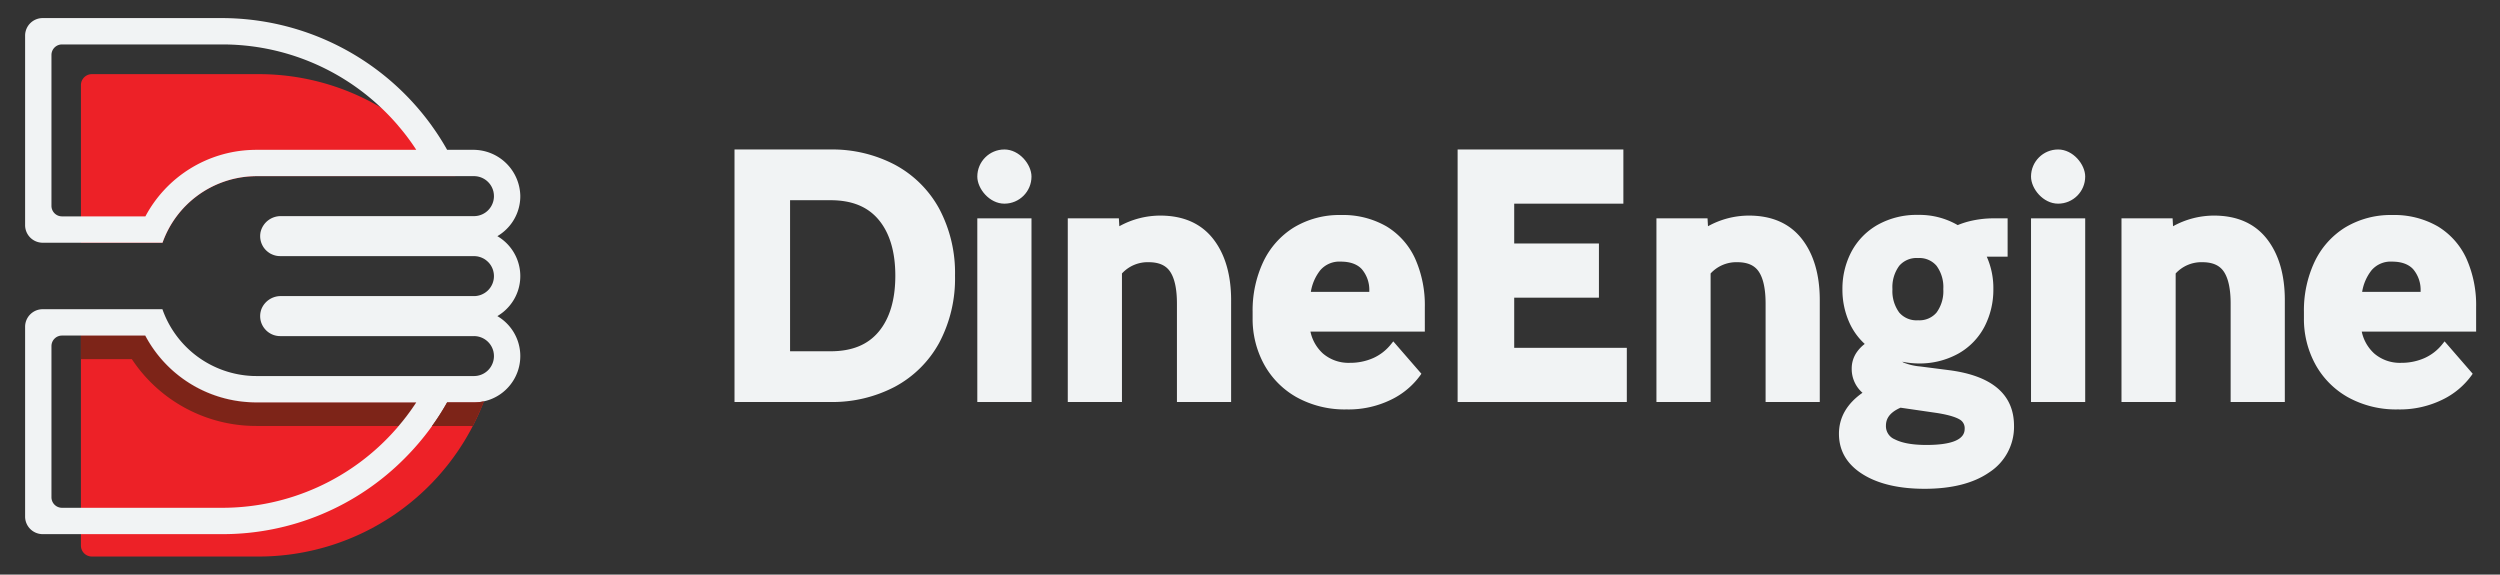 <svg xmlns="http://www.w3.org/2000/svg" viewBox="0 0 700.982 161.12"><rect x="0" y="0" width="700.982" height="161.12" fill="#333333" stroke="none"/><path d="M132.889,112.83a12.802,12.802,0,0,0,2.78-.3,67.629,67.629,0,0,1-63.01,43.52h-46.89a3.079,3.079,0,0,1-3.08-3.07V94.09h18.04a35.209,35.209,0,0,0,29.82,18.71q.72.03,1.44.03h44.73a63.477,63.477,0,0,1-4.94,6.61h9.37a69.682,69.682,0,0,0,4.22-6.61Z" style="fill:#ed2127"/><path d="M127.702,49.39h-55.71q-.585,0-1.17.03a28.014,28.014,0,0,0-25.25,18.64H22.692V23.87a3.081,3.081,0,0,1,3.08-3.08H72.662a67.259,67.259,0,0,1,34.13,9.35,67.828,67.828,0,0,1,20.91,19.25Z" style="fill:#ed2127"/><path d="M136.022,72.77h.01v.01Z" style="fill:#f60"/><path d="M116.719,112.83a63.477,63.477,0,0,1-4.94,6.61h-39.79c-.57,0-1.13-.01-1.7-.03a41.785,41.785,0,0,1-33.32-18.71h-14.28V94.09h18.04a35.209,35.209,0,0,0,29.82,18.71q.72.03,1.44.03Z" style="fill:#7d2418"/><path d="M142.079,86.6a12.967,12.967,0,0,0-2.62-20.38,13.151,13.151,0,0,0,2.62-2.03,12.948,12.948,0,0,0,3.81-9.32,13.184,13.184,0,0,0-13.29-12.86h-7.23a68.516,68.516,0,0,0-4.22-6.62c-.17-.26-.36-.51-.55-.77a72.633,72.633,0,0,0-58.17-29.55h-50.47a4.923,4.923,0,0,0-4.92,4.92V63.13a4.931,4.931,0,0,0,4.92,4.93h33.61a28.036,28.036,0,0,1,25.25-18.64q.585-.03,1.17-.03h60.9a5.609,5.609,0,0,1,5.41,4.12,2.611,2.611,0,0,1,.09.38c.01.08.03.17.04.25a2.67,2.67,0,0,1,.04.28c0,.06.01.12.01.18.01.13.02.26.02.4a5.572,5.572,0,0,1-.68,2.67,4.363,4.363,0,0,1-.28.46,5.46,5.46,0,0,1-.68.83,5.584,5.584,0,0,1-2.8,1.52,5.659,5.659,0,0,1-1.17.12h-54.15a5.791,5.791,0,0,0-5.58,4.11,2.695,2.695,0,0,0-.07.27,1.164,1.164,0,0,0-.04.18,1.066,1.066,0,0,0-.04.19v.02c-.01.09-.02.18-.03.26a2.273,2.273,0,0,0-.02.26c-.01.1-.01.21-.01.32a5.638,5.638,0,0,0,.34,1.93,5.154,5.154,0,0,0,.21.49,5.457,5.457,0,0,0,.26.48,3.516,3.516,0,0,0,.3.45,5.55,5.55,0,0,0,.73.8,6.214,6.214,0,0,0,.63.49,4.471,4.471,0,0,0,.46.29c.17.08.33.16.5.23a5.442,5.442,0,0,0,2.18.44h54.33c.13,0,.27.01.39.02.13.01.26.02.38.04a2.08,2.08,0,0,1,.36.06h.02c.12.03.23.06.35.09a.037.037,0,0,1,.03.01c.13.04.27.08.4.12.01.01.03.01.04.02.14.05.27.11.4.17l.06.03a3.588,3.588,0,0,1,.34.17c.13.07.25.15.37.23a.01.01,0,0,0,.01.01,2.444,2.444,0,0,1,.32.24.391.391,0,0,1,.1.08c.09.07.18.15.26.22l.04.04.29.29a6.095,6.095,0,0,1,.67.91c.07.13.14.25.21.39a5.112,5.112,0,0,1,.23.54c.03.09.06.18.09.26a8.038,8.038,0,0,1,.19.85c.01.08.02.16.03.25,0,.05.01.1.01.16a.912.912,0,0,1,.01.17,1.925,1.925,0,0,1,.01.24,5.602,5.602,0,0,1-1.64,3.96,5.464,5.464,0,0,1-.83.68,3.213,3.213,0,0,1-.47.28,5,5,0,0,1-.85.38c-.1.03-.2.07-.29.09a.037.037,0,0,1-.03.01c-.12.03-.23.06-.35.08-.01,0-.01.01-.02.01-.12.02-.23.04-.36.06-.12.02-.25.03-.38.04-.12.01-.26.01-.39.01h-54.16a5.817,5.817,0,0,0-5.44,3.68c-.05.14-.1.29-.14.44a1.969,1.969,0,0,0-.06.26,2.596,2.596,0,0,0-.06.27c-.01.09-.03.17-.04.27-.01.1-.02.19-.03.29-.01.14-.01.26-.01.4a5.499,5.499,0,0,0,.81,2.9,5.223,5.223,0,0,0,.47.66c.12.14.24.27.36.4a5.593,5.593,0,0,0,3.97,1.65h54.33a5.6,5.6,0,0,1,5.41,4.11,2.611,2.611,0,0,1,.09.38c.01.09.03.17.04.25.02.1.03.19.04.28,0,.06.01.12.01.18.01.13.02.27.02.4a5.573,5.573,0,0,1-.68,2.67,4.363,4.363,0,0,1-.28.46,5.472,5.472,0,0,1-.68.83,5.584,5.584,0,0,1-3.97,1.64h-60.9c-.39,0-.78-.01-1.17-.02a28.04,28.04,0,0,1-25.28-18.72h-33.58a4.931,4.931,0,0,0-4.92,4.93v53.21a4.931,4.931,0,0,0,4.92,4.93h50.49a71.874,71.874,0,0,0,51.02-21.26,73.32,73.32,0,0,0,7.13-8.29c.19-.26.38-.52.55-.78a69.682,69.682,0,0,0,4.22-6.61h7.52a12.802,12.802,0,0,0,2.78-.3,12.078,12.078,0,0,0,2.51-.82,12.752,12.752,0,0,0,3.9-2.68,12.98,12.98,0,0,0-1.99-20c-.21-.14-.42-.27-.63-.4.22-.13.43-.26.64-.41A12.092,12.092,0,0,0,142.079,86.6Zm-70.09-44.59c-.48,0-.96.01-1.47.03a35.193,35.193,0,0,0-29.75,18.63h-23.39a2.949,2.949,0,0,1-2.95-2.95V15.41a2.949,2.949,0,0,1,2.95-2.95h45.05a64.691,64.691,0,0,1,44.36,17.68c1.52,1.42,2.96,2.92,4.33,4.48.22.25.45.51.65.77a61.274,61.274,0,0,1,4.95,6.62Zm39.13,78.21a64.807,64.807,0,0,1-48.69,22.16h-45.05a2.949,2.949,0,0,1-2.95-2.95V97.04a2.949,2.949,0,0,1,2.95-2.95h23.35a35.209,35.209,0,0,0,29.82,18.71q.72.03,1.44.03h44.73a63.477,63.477,0,0,1-4.94,6.61Q111.464,119.83,111.119,120.22Z" style="fill:#f1f3f4"/><path d="M135.669,112.53a66.994,66.994,0,0,1-3.09,6.91h-11.43a63.1,63.1,0,0,0,4.22-6.61h7.52A12.802,12.802,0,0,0,135.669,112.53Z" style="fill:#7d2418"/><path d="M65.569,5.141c-1.09-.05-2.19-.07-3.3-.07Z" style="fill:#1f64ff"/><rect x="274.031" y="41.913" width="15.191" height="15.192" rx="7.596" style="fill:#f1f3f4"/><rect x="569.483" y="41.913" width="15.192" height="15.192" rx="7.596" style="fill:#f1f3f4"/><path d="M250.852,46.158a37.728,37.728,0,0,0-17.994-4.245H205.952v70.807h26.906a37.733,37.733,0,0,0,17.995-4.245A30.65,30.65,0,0,0,263.327,96.155a38.266,38.266,0,0,0,4.452-18.838,38.289,38.289,0,0,0-4.452-18.84A30.663,30.663,0,0,0,250.852,46.158ZM232.858,98.495H221.529v-42.356h11.329c5.991,0,10.405,1.787,13.493,5.461,3.113,3.706,4.692,8.994,4.692,15.717s-1.579,12.011-4.692,15.717C243.265,96.708,238.851,98.495,232.858,98.495Z" style="fill:#f1f3f4"/><rect x="274.031" y="61.224" width="15.191" height="51.496" style="fill:#f1f3f4"/><path d="M325.338,60.451a23.719,23.719,0,0,0-11.486,2.986l-.127-2.213H299.397v51.496h15.191V76.679a9.781,9.781,0,0,1,7.467-3.16c2.815,0,4.768.834,5.972,2.551,1.312,1.872,1.978,4.922,1.978,9.069v27.582h15.191V84.172c0-7.091-1.673-12.847-4.972-17.109C336.828,62.675,331.819,60.451,325.338,60.451Z" style="fill:#f1f3f4"/><polygon points="424.573 83.464 448.327 83.464 448.327 68.272 424.573 68.272 424.573 57.105 455.182 57.105 455.182 41.913 408.707 41.913 408.707 112.72 456.148 112.72 456.148 97.528 424.573 97.528 424.573 83.464" style="fill:#f1f3f4"/><path d="M490.392,60.451a23.714,23.714,0,0,0-11.485,2.986l-.127-2.213H464.452v51.496H479.643V76.679a9.782,9.782,0,0,1,7.468-3.16c2.815,0,4.768.834,5.972,2.551,1.312,1.872,1.977,4.922,1.977,9.069v27.582h15.19V84.172c0-7.092-1.672-12.849-4.969-17.109C501.883,62.675,496.875,60.451,490.392,60.451Z" style="fill:#f1f3f4"/><path d="M546.702,103.818l-8.294-1.066a16.285,16.285,0,0,1-4.583-1.056,2.339,2.339,0,0,1-.451-.277,23.558,23.558,0,0,0,4.439.492A22.42,22.42,0,0,0,549.132,99.133a18.453,18.453,0,0,0,7.34-7.607,22.476,22.476,0,0,0,2.45-10.447,21.655,21.655,0,0,0-1.845-9.104h5.844V61.221h-3.773a28.499,28.499,0,0,0-6.295.666,23.236,23.236,0,0,0-3.926,1.23,21.374,21.374,0,0,0-11.113-2.86A22.328,22.328,0,0,0,526.486,63.036a18.826,18.826,0,0,0-7.381,7.586,22.211,22.211,0,0,0-2.501,10.457,22.447,22.447,0,0,0,2.03,9.565,18.27,18.27,0,0,0,4.224,5.792,10.236,10.236,0,0,0-2.02,2.03,7.957,7.957,0,0,0-1.63,4.921,8.82,8.82,0,0,0,3.024,6.746c-4.378,3.065-6.602,6.93-6.602,11.503,0,4.829,2.307,8.683,6.859,11.462,4.296,2.624,10.067,3.957,17.152,3.957,7.648,0,13.758-1.558,18.166-4.634a15.162,15.162,0,0,0,6.91-13.01C564.715,110.666,558.656,105.417,546.702,103.818ZM532.534,74.528a6.39,6.39,0,0,1,5.28-2.173,6.3,6.3,0,0,1,5.177,2.173,10.077,10.077,0,0,1,1.897,6.551,10.127,10.127,0,0,1-1.897,6.561,6.294,6.294,0,0,1-5.177,2.163,6.384,6.384,0,0,1-5.28-2.163,10.129,10.129,0,0,1-1.907-6.561A10.079,10.079,0,0,1,532.534,74.528Zm7.597,50.234c-3.844,0-6.818-.533-8.827-1.569a3.983,3.983,0,0,1-2.501-3.783c0-1.425.431-3.496,4.101-5.095l10.16,1.476c3.803.595,5.608,1.333,6.459,1.856a2.787,2.787,0,0,1,1.353,2.635C550.875,123.256,547.256,124.763,540.131,124.763Z" style="fill:#f1f3f4"/><rect x="569.483" y="61.224" width="15.192" height="51.496" style="fill:#f1f3f4"/><path d="M620.79,60.451a23.718,23.718,0,0,0-11.485,2.986l-.124-2.213H594.85v51.496h15.19V76.679a9.781,9.781,0,0,1,7.466-3.16c2.815,0,4.768.834,5.973,2.551,1.312,1.872,1.977,4.922,1.977,9.069v27.582h15.192V84.172c0-7.092-1.674-12.849-4.972-17.109C632.279,62.675,627.271,60.451,620.79,60.451Z" style="fill:#f1f3f4"/><path d="M399.51,86.13a31.955,31.955,0,0,0-2.716-13.613,20.467,20.467,0,0,0-8.046-9.047,24.351,24.351,0,0,0-12.721-3.179A24.694,24.694,0,0,0,362.779,63.783a22.818,22.818,0,0,0-8.598,9.693,32.026,32.026,0,0,0-2.955,13.974v1.792a26.557,26.557,0,0,0,3.186,12.879,23.592,23.592,0,0,0,9.171,9.272,27.866,27.866,0,0,0,14.001,3.406,27.149,27.149,0,0,0,12.46-2.728,21.739,21.739,0,0,0,8.144-6.764l.358-.514-7.881-9.076-.602.756a13.352,13.352,0,0,1-5.051,3.938,15.884,15.884,0,0,1-6.485,1.322,11.026,11.026,0,0,1-7.575-2.602,11.483,11.483,0,0,1-3.514-6.16h32.073Zm-29.305-10.369a7.051,7.051,0,0,1,5.728-2.404c2.642,0,4.638.721,5.935,2.142a8.957,8.957,0,0,1,2.076,6.011v.327H367.553A13.093,13.093,0,0,1,370.205,75.761Z" style="fill:#f1f3f4"/><path d="M694.289,86.13a31.955,31.955,0,0,0-2.716-13.613,20.468,20.468,0,0,0-8.046-9.047,24.351,24.351,0,0,0-12.721-3.179,24.694,24.694,0,0,0-13.249,3.492,22.818,22.818,0,0,0-8.598,9.693,32.026,32.026,0,0,0-2.955,13.974v1.792a26.557,26.557,0,0,0,3.186,12.879,23.592,23.592,0,0,0,9.171,9.272,27.866,27.866,0,0,0,14.001,3.406,27.149,27.149,0,0,0,12.46-2.728,21.739,21.739,0,0,0,8.144-6.764l.358-.514-7.881-9.076-.602.756a13.352,13.352,0,0,1-5.051,3.938,15.884,15.884,0,0,1-6.485,1.322,11.026,11.026,0,0,1-7.575-2.602,11.483,11.483,0,0,1-3.514-6.16H694.289Zm-29.305-10.369a7.051,7.051,0,0,1,5.728-2.404c2.642,0,4.638.721,5.935,2.142a8.957,8.957,0,0,1,2.076,6.011v.327H662.331A13.093,13.093,0,0,1,664.984,75.761Z" style="fill:#f1f3f4"/></svg>